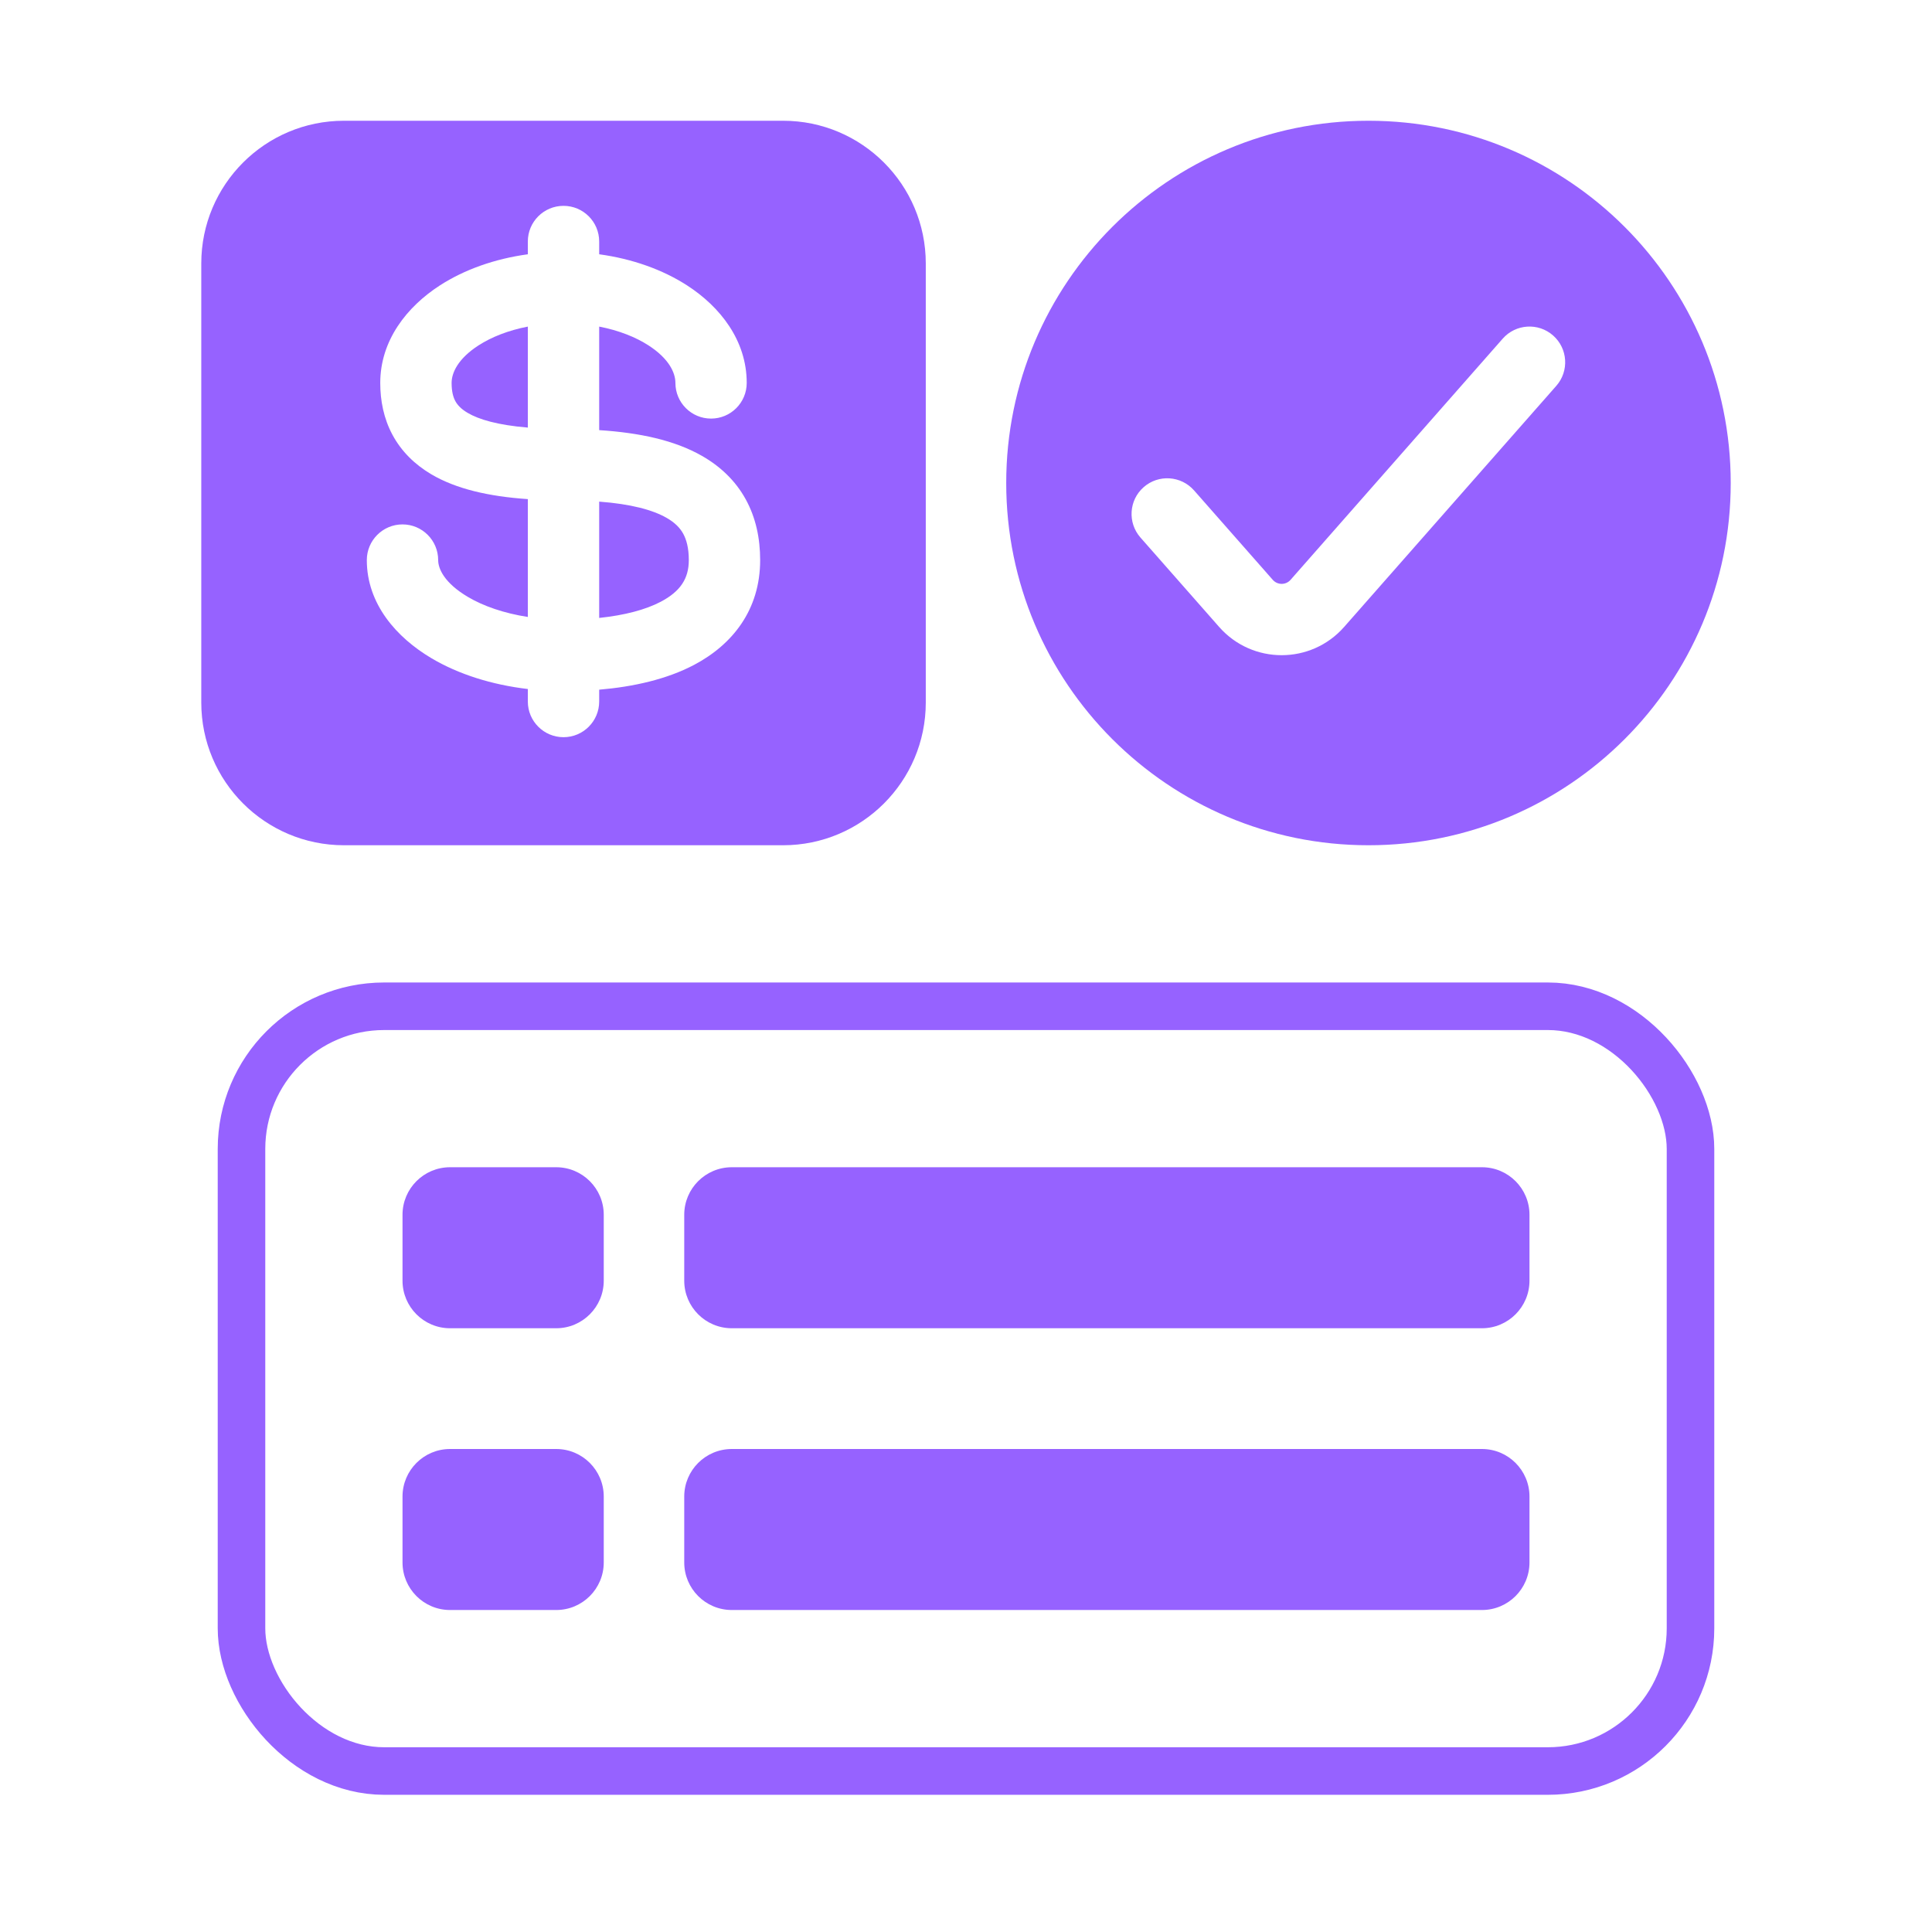 <svg width="44" height="44" viewBox="0 0 44 44" fill="none" xmlns="http://www.w3.org/2000/svg">
<path d="M31.166 2.75C35.723 2.75 39.416 6.444 39.416 11C39.416 15.556 35.723 19.25 31.166 19.25C26.61 19.25 22.916 15.556 22.916 11C22.916 6.444 26.61 2.75 31.166 2.75ZM35.37 7.64C35.034 7.343 34.519 7.376 34.223 7.713L29.392 13.205C29.284 13.328 29.094 13.328 28.986 13.205L27.194 11.169C26.897 10.832 26.383 10.798 26.046 11.095C25.709 11.391 25.677 11.905 25.973 12.242L27.765 14.278C28.52 15.136 29.857 15.136 30.612 14.278L35.444 8.787C35.74 8.45 35.707 7.936 35.37 7.64Z" fill="#9662FF"/>
<rect x="5.5" y="22.917" width="33" height="17.417" rx="3.25" stroke="#9662FF" stroke-width="1.083"/>
<path d="M17.834 2.75C19.628 2.75 21.084 4.205 21.084 6V16C21.084 17.795 19.628 19.25 17.834 19.25H7.834C6.039 19.25 4.584 17.795 4.584 16V6C4.584 4.205 6.039 2.75 7.834 2.75H17.834ZM12.834 4.688C12.385 4.688 12.021 5.051 12.021 5.5V5.791C11.269 5.894 10.576 6.139 10.015 6.502C9.266 6.987 8.66 7.753 8.66 8.721C8.66 9.124 8.738 9.529 8.938 9.902C9.141 10.279 9.444 10.578 9.823 10.802C10.386 11.134 11.127 11.306 12.021 11.367V14.051C11.476 13.966 11.007 13.803 10.655 13.594C10.12 13.277 9.979 12.953 9.979 12.756C9.979 12.307 9.615 11.943 9.167 11.943C8.718 11.943 8.354 12.307 8.354 12.756C8.354 13.758 9.035 14.522 9.827 14.991C10.439 15.354 11.198 15.595 12.021 15.692V15.977C12.021 16.425 12.385 16.789 12.834 16.789C13.282 16.789 13.646 16.425 13.646 15.977V15.707C14.434 15.64 15.185 15.469 15.804 15.144C16.679 14.683 17.312 13.892 17.312 12.756C17.312 12.261 17.214 11.79 16.982 11.369C16.748 10.945 16.403 10.62 15.986 10.382C15.363 10.026 14.563 9.855 13.646 9.796V7.438C14.092 7.524 14.476 7.677 14.769 7.866C15.236 8.168 15.382 8.489 15.382 8.721C15.382 9.169 15.745 9.533 16.194 9.533C16.643 9.533 17.006 9.169 17.006 8.721C17.006 7.753 16.401 6.987 15.651 6.502C15.09 6.139 14.398 5.894 13.646 5.791V5.5C13.646 5.051 13.282 4.688 12.834 4.688ZM13.646 11.424C14.372 11.479 14.865 11.613 15.18 11.793C15.374 11.904 15.488 12.025 15.559 12.154C15.632 12.287 15.687 12.475 15.687 12.756C15.687 13.172 15.5 13.467 15.047 13.705C14.701 13.887 14.224 14.012 13.646 14.073V11.424ZM12.021 9.738C11.334 9.681 10.904 9.553 10.649 9.402C10.493 9.31 10.414 9.217 10.369 9.133C10.321 9.044 10.285 8.916 10.285 8.721C10.285 8.489 10.431 8.168 10.898 7.866C11.191 7.677 11.575 7.524 12.021 7.438V9.738Z" fill="#9662FF"/>
<path d="M9.167 27.666C9.167 27.068 9.652 26.583 10.25 26.583H12.667C13.265 26.583 13.75 27.068 13.75 27.666V29.166C13.75 29.765 13.265 30.25 12.667 30.25H10.25C9.652 30.25 9.167 29.765 9.167 29.166V27.666Z" fill="#9662FF"/>
<path d="M15.583 27.666C15.583 27.068 16.068 26.583 16.667 26.583H33.75C34.348 26.583 34.833 27.068 34.833 27.666V29.166C34.833 29.765 34.348 30.25 33.75 30.25H16.667C16.068 30.25 15.583 29.765 15.583 29.166V27.666Z" fill="#9662FF"/>
<path d="M9.167 34.083C9.167 33.485 9.652 33 10.25 33H12.667C13.265 33 13.75 33.485 13.75 34.083V35.583C13.75 36.182 13.265 36.667 12.667 36.667H10.25C9.652 36.667 9.167 36.182 9.167 35.583V34.083Z" fill="#9662FF"/>
<path d="M15.583 34.083C15.583 33.485 16.068 33 16.667 33H33.75C34.348 33 34.833 33.485 34.833 34.083V35.583C34.833 36.182 34.348 36.667 33.75 36.667H16.667C16.068 36.667 15.583 36.182 15.583 35.583V34.083Z" fill="#9662FF"/>
</svg>
